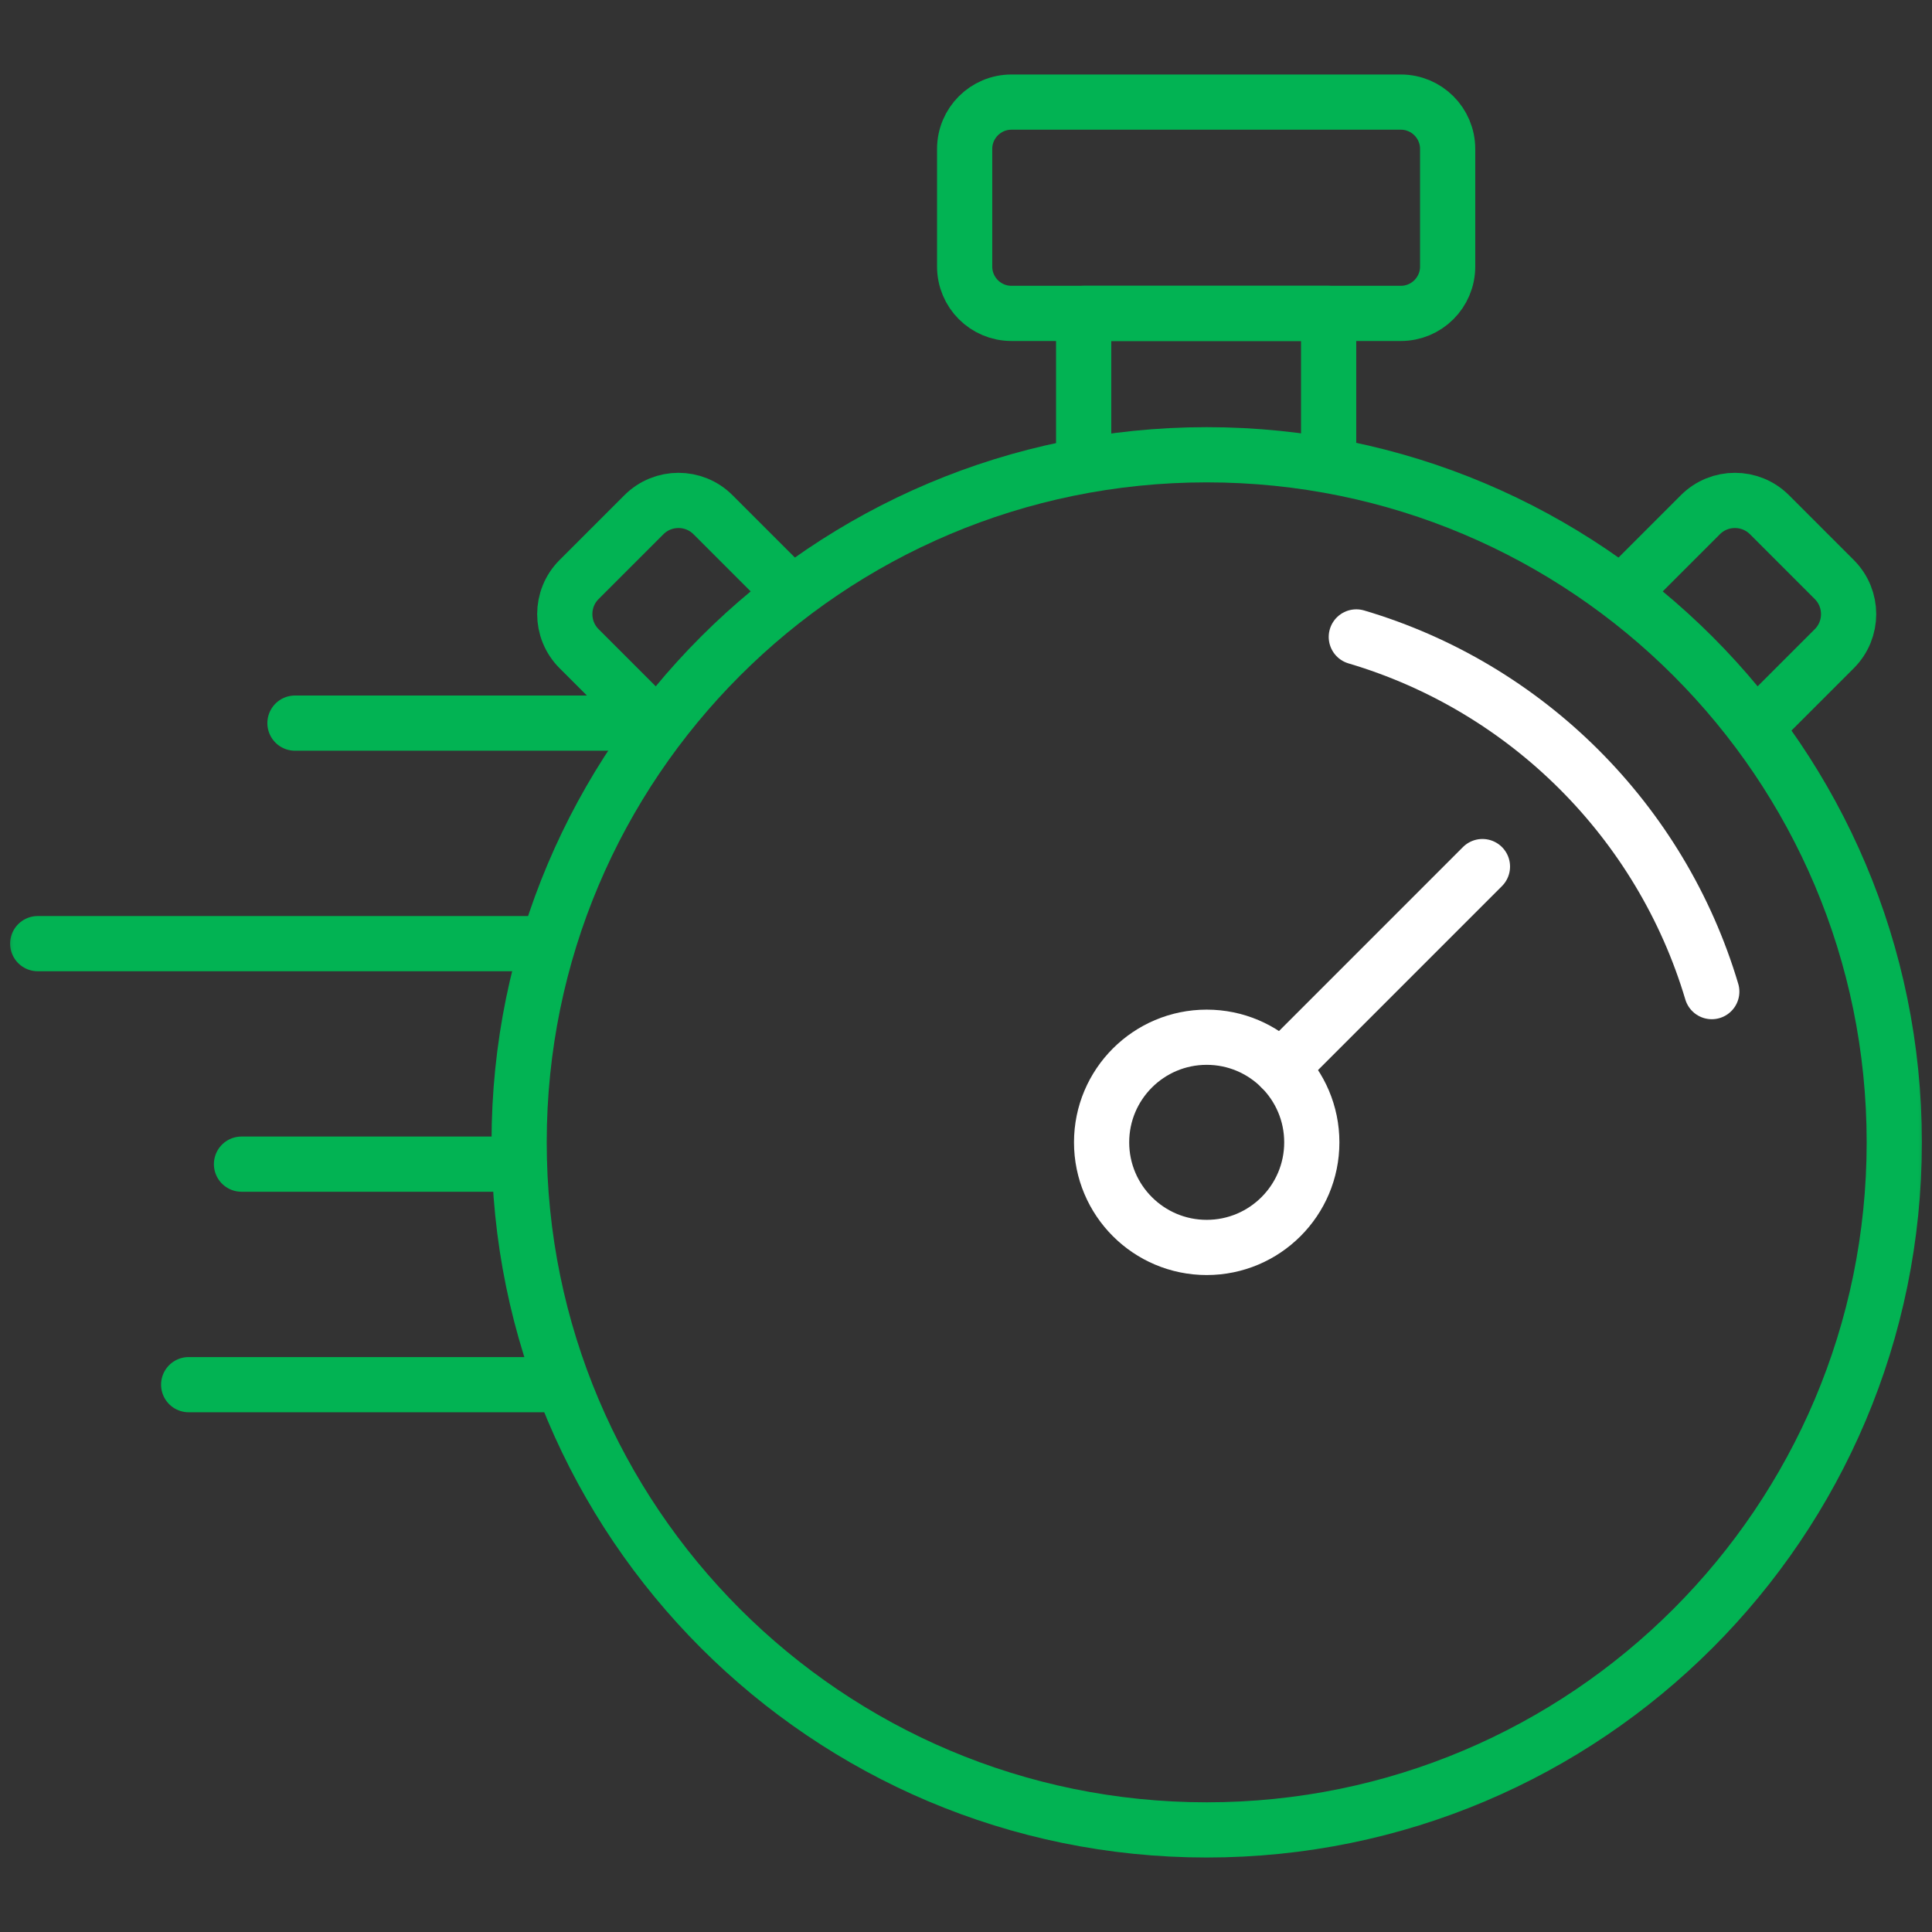 <?xml version="1.0" encoding="UTF-8"?>
<svg xmlns="http://www.w3.org/2000/svg" width="70" height="70" viewBox="0 0 70 70" fill="none">
  <rect x="0" y="0" width="70" height="70" fill="#333333" stroke="none"/>
  <mask id="mask0_1072_155" style="mask-type:luminance" maskUnits="userSpaceOnUse" x="0" y="0" width="70" height="70">
    <path d="M0 7.62939e-06H70V70H0V7.62939e-06Z" fill="white"></path>
  </mask>
  <g mask="url(#mask0_1072_155)">
    <path d="M43.721 66.301C29.962 66.301 18.809 55.148 18.809 41.389C18.809 27.631 29.962 16.477 43.721 16.477C57.48 16.477 68.633 27.631 68.633 41.389C68.633 55.148 57.48 66.301 43.721 66.301Z" stroke="#02B353" stroke-width="2" stroke-miterlimit="10" stroke-linecap="round" stroke-linejoin="round"></path>
    <path d="M43.721 37.581C45.824 37.581 47.529 39.286 47.529 41.389C47.529 43.492 45.824 45.197 43.721 45.197C41.618 45.197 39.913 43.492 39.913 41.389C39.913 39.286 41.618 37.581 43.721 37.581Z" stroke="white" stroke-width="2" stroke-miterlimit="10" stroke-linecap="round" stroke-linejoin="round"></path>
    <path d="M36.648 11.355H50.754C51.691 11.355 52.451 10.595 52.451 9.658V5.396C52.451 4.459 51.691 3.699 50.754 3.699H36.648C35.711 3.699 34.951 4.459 34.951 5.396V9.658C34.951 10.595 35.711 11.355 36.648 11.355Z" stroke="#02B353" stroke-width="2" stroke-miterlimit="10" stroke-linecap="round" stroke-linejoin="round"></path>
    <path d="M48.139 16.477V11.355H39.263V16.477" stroke="#02B353" stroke-width="2" stroke-miterlimit="10" stroke-linecap="round" stroke-linejoin="round"></path>
    <path d="M46.414 38.697L53.712 31.398" stroke="white" stroke-width="2" stroke-miterlimit="10" stroke-linecap="round" stroke-linejoin="round"></path>
    <path d="M28.532 21.347L25.834 18.65C25.143 17.958 24.021 17.958 23.33 18.65L20.981 20.998C20.29 21.69 20.29 22.811 20.981 23.503L23.679 26.2" stroke="#02B353" stroke-width="2" stroke-miterlimit="10" stroke-linecap="round" stroke-linejoin="round"></path>
    <path d="M58.91 21.347L61.607 18.65C62.299 17.958 63.42 17.958 64.112 18.65L66.46 20.998C67.152 21.69 67.152 22.811 66.46 23.503L63.763 26.2" stroke="#02B353" stroke-width="2" stroke-miterlimit="10" stroke-linecap="round" stroke-linejoin="round"></path>
    <path d="M20.007 50.169H6.836" stroke="#02B353" stroke-width="2" stroke-miterlimit="10" stroke-linecap="round" stroke-linejoin="round"></path>
    <path d="M18.809 42.179H8.75" stroke="#02B353" stroke-width="2" stroke-miterlimit="10" stroke-linecap="round" stroke-linejoin="round"></path>
    <path d="M19.642 34.19H1.367" stroke="#02B353" stroke-width="2" stroke-miterlimit="10" stroke-linecap="round" stroke-linejoin="round"></path>
    <path d="M22.376 26.2H10.687" stroke="#02B353" stroke-width="2" stroke-miterlimit="10" stroke-linecap="round" stroke-linejoin="round"></path>
    <path d="M49.142 23.077C55.314 24.901 60.184 29.761 62.021 35.928" stroke="white" stroke-width="2" stroke-miterlimit="10" stroke-linecap="round" stroke-linejoin="round"></path>
  </g>
</svg>
